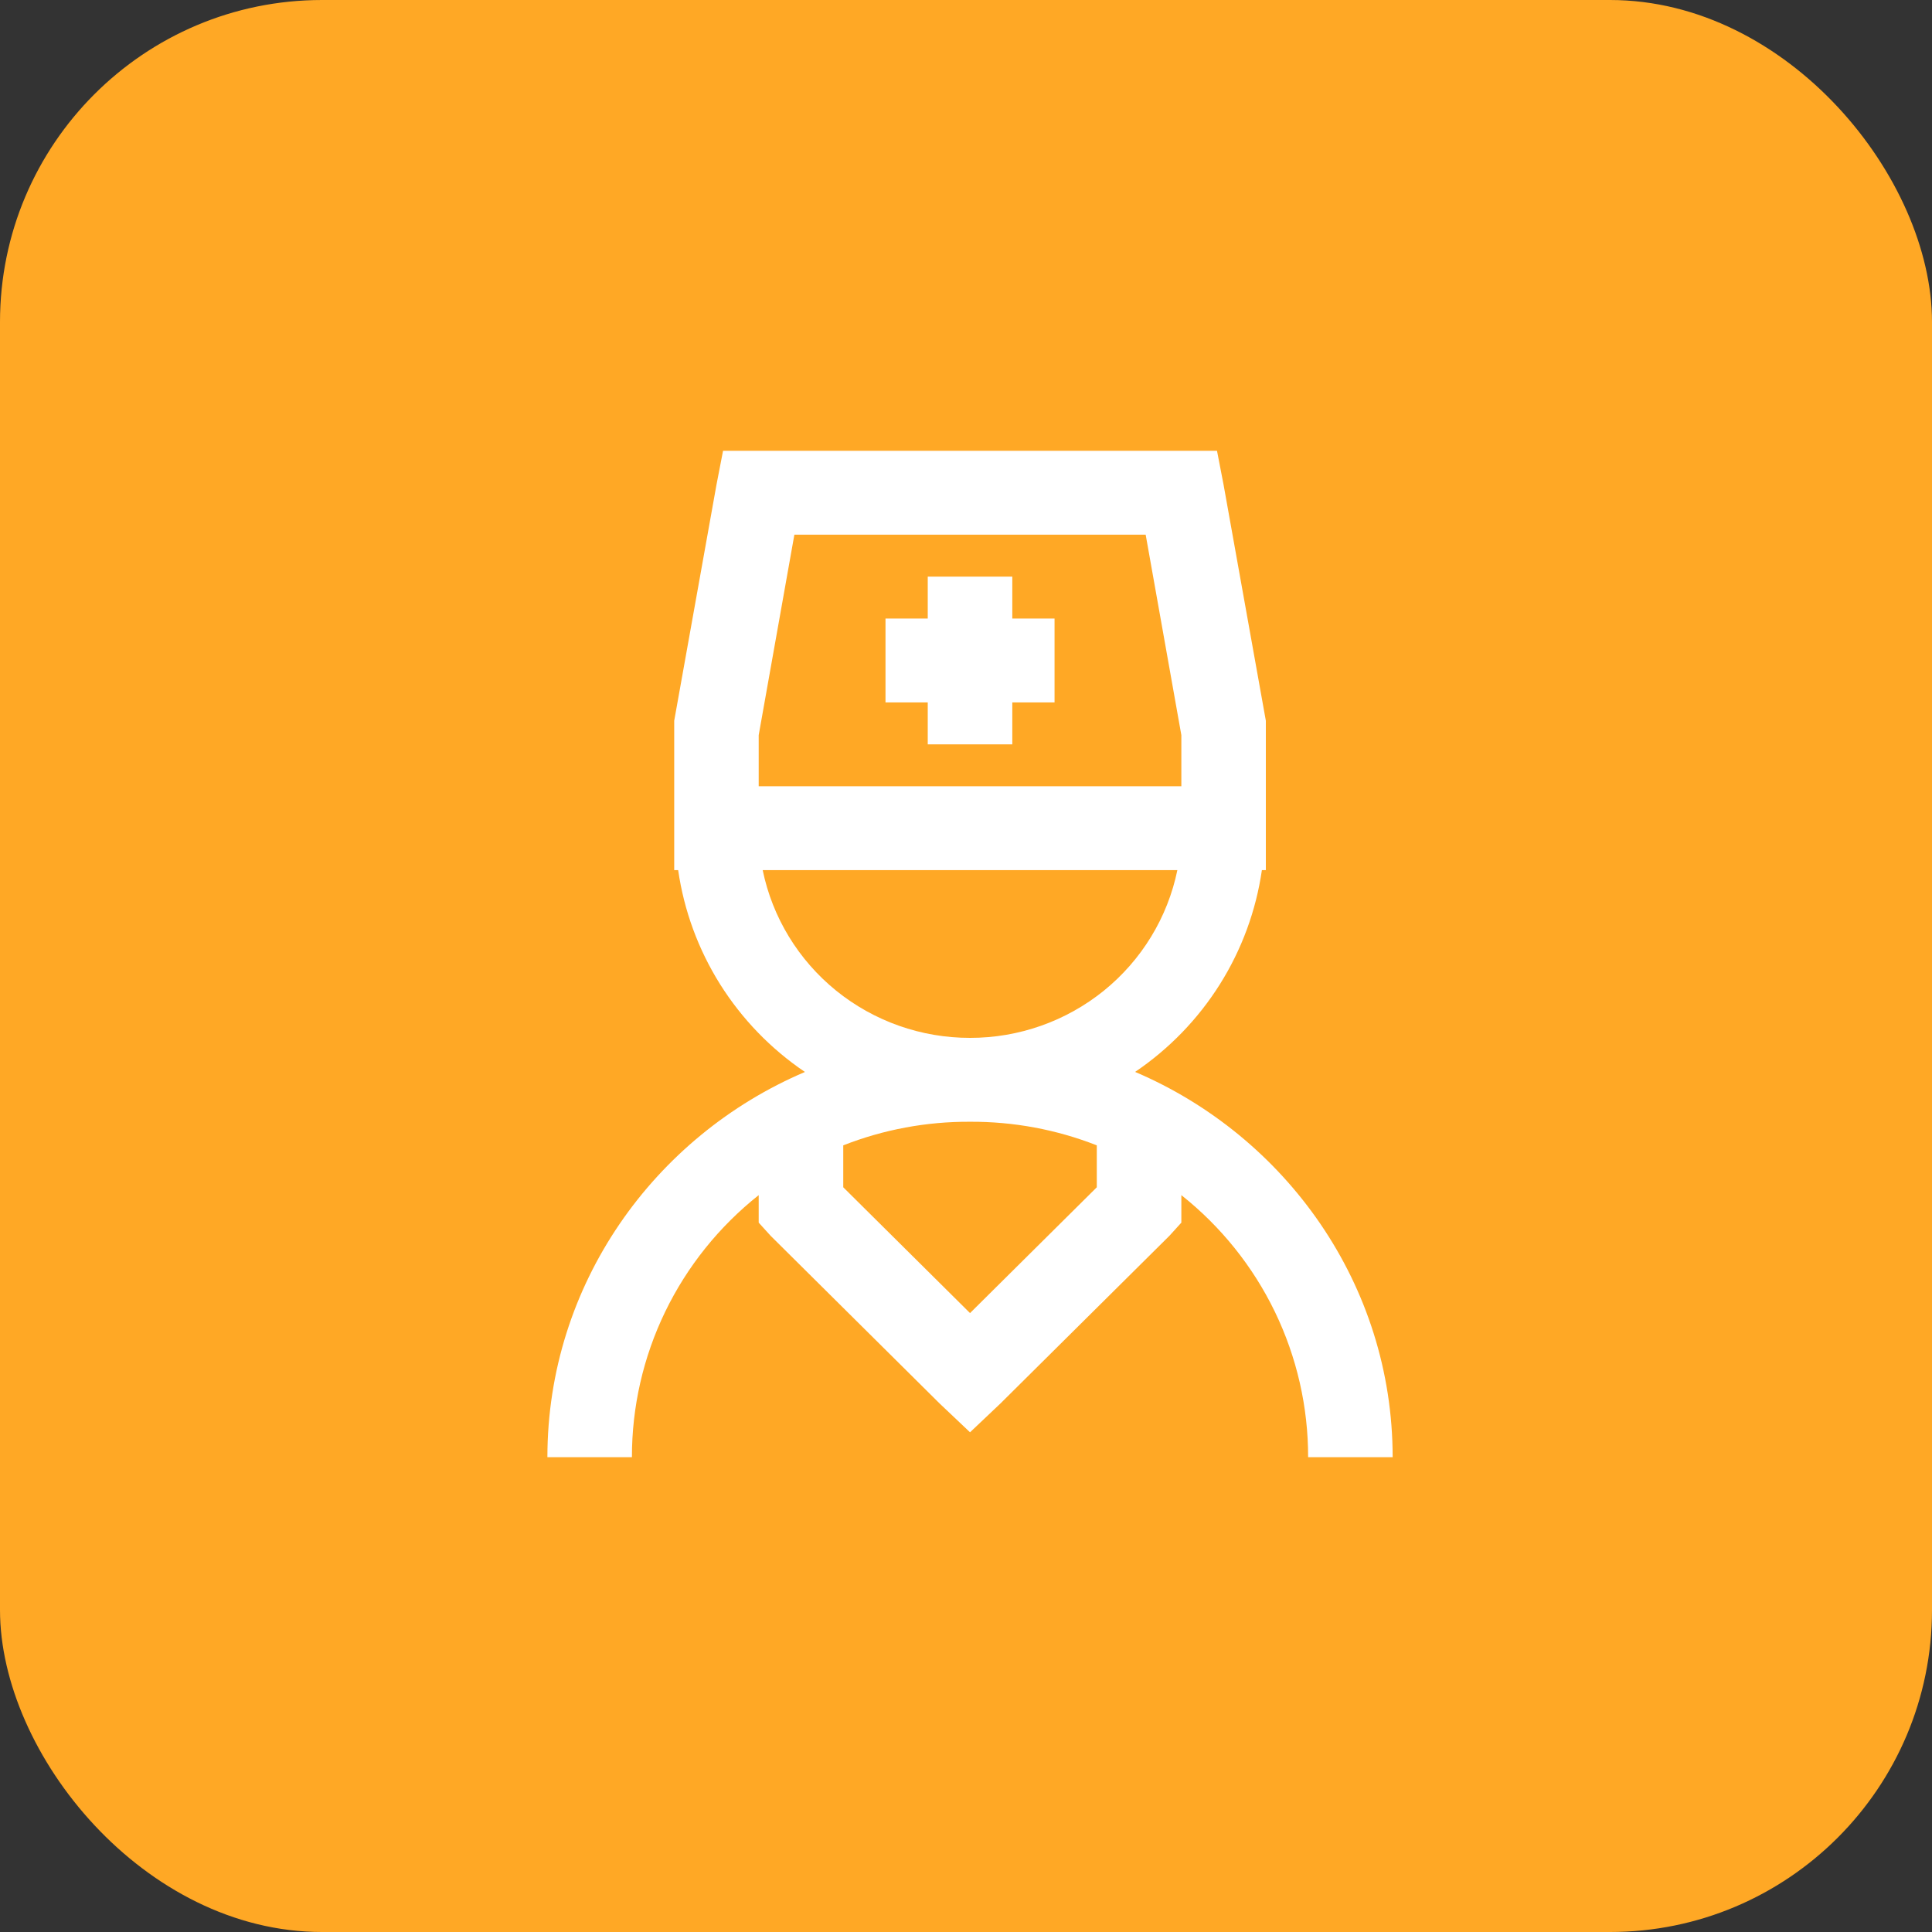 <svg xmlns="http://www.w3.org/2000/svg" width="60" height="60" viewBox="0 0 60 60" fill="none"><rect x="0" y="0" width="60" height="60" fill="#333333" stroke="none"/><rect width="60" height="60" rx="10" fill="#FFA825"></rect><path d="M22.455 14L22.25 15.059L20.938 22.384V27.023H21.061C21.243 28.282 21.687 29.489 22.364 30.568C23.043 31.647 23.939 32.575 24.998 33.291C20.317 35.283 17 39.893 17 45.255H19.625C19.623 43.692 19.976 42.148 20.657 40.739C21.339 39.33 22.332 38.092 23.562 37.116V37.97L23.931 38.377L29.181 43.587L30.125 44.481L31.069 43.587L36.319 38.377L36.688 37.97V37.116C37.918 38.092 38.911 39.33 39.593 40.739C40.274 42.148 40.627 43.692 40.625 45.255H43.25C43.25 39.893 39.933 35.285 35.252 33.289C36.31 32.573 37.207 31.646 37.885 30.567C38.563 29.488 39.007 28.281 39.189 27.023H39.312V22.383L38 15.059L37.795 14H22.455ZM24.67 16.605H35.58L36.688 22.831V24.418H23.562V22.831L24.67 16.605ZM28.812 17.907V19.209H27.5V21.814H28.812V23.116H31.438V21.814H32.75V19.209H31.438V17.907H28.812ZM23.686 27.023H36.564C36.261 28.495 35.454 29.817 34.281 30.767C33.107 31.716 31.639 32.234 30.125 32.232C28.611 32.234 27.143 31.716 25.969 30.767C24.796 29.817 23.989 28.495 23.686 27.023ZM30.125 34.837C31.473 34.83 32.809 35.078 34.062 35.57V36.872L30.125 40.779L26.188 36.872V35.57C27.441 35.078 28.777 34.83 30.125 34.837Z" fill="white"></path></svg>